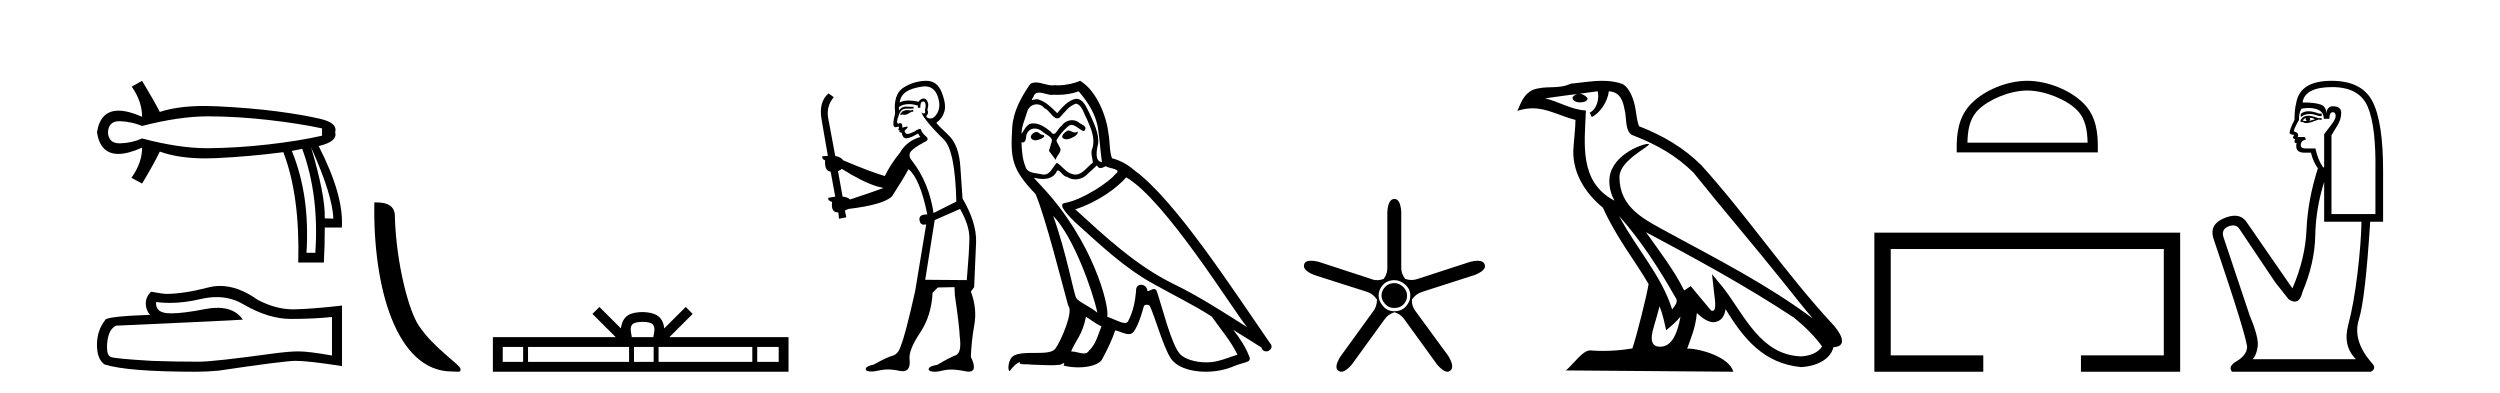 <?xml version='1.0' encoding='UTF-8' standalone='yes'?><svg xmlns='http://www.w3.org/2000/svg' xmlns:xlink='http://www.w3.org/1999/xlink' width='261.0' height='41.0' ><path d='M 21.731 12.146 Q 21.778 12.146 21.824 12.146 Q 24.865 12.162 28.064 12.528 Q 31.264 12.894 33.62 13.403 L 33.62 14.168 Q 31.232 14.709 28.049 15.075 Q 24.865 15.441 21.824 15.473 Q 21.735 15.474 21.645 15.474 Q 18.668 15.474 14.836 14.454 Q 13.754 14.932 12.544 14.963 Q 12.512 14.964 12.481 14.964 Q 11.332 14.964 11.27 13.817 Q 11.332 12.653 12.454 12.653 Q 12.498 12.653 12.544 12.655 Q 13.754 12.703 14.836 13.149 Q 18.723 12.146 21.731 12.146 ZM 32.474 15.377 Q 34.734 20.408 34.798 22.827 L 34.798 22.827 L 33.907 22.795 Q 33.97 20.408 32.474 15.377 ZM 31.551 15.537 Q 33.334 20.408 32.92 26.393 L 31.996 26.393 Q 32.378 20.408 30.468 15.759 L 31.551 15.537 ZM 14.836 8.437 L 13.754 9.042 Q 14.836 10.602 14.836 12.194 Q 13.388 11.552 12.377 11.552 Q 10.477 11.552 10.124 13.817 Q 10.475 16.069 12.354 16.069 Q 13.371 16.069 14.836 15.409 L 14.836 15.409 Q 14.836 17.001 13.722 18.561 L 14.836 19.166 Q 16.11 17.033 16.683 15.823 Q 18.64 16.537 21.443 16.537 Q 22.014 16.537 22.62 16.508 Q 26.202 16.332 29.577 15.887 Q 31.328 20.408 31.137 27.412 L 33.811 27.412 Q 33.907 25.661 33.907 23.751 L 35.689 23.751 Q 35.912 20.408 33.27 15.25 Q 35.276 14.772 34.989 13.817 Q 35.276 12.83 33.413 12.401 Q 31.551 11.971 28.876 11.621 Q 26.202 11.27 22.62 11.095 Q 21.953 11.063 21.327 11.063 Q 18.599 11.063 16.683 11.684 Q 16.11 10.57 14.836 8.437 Z' style='fill:#000000;stroke:none' /><path d='M 22.615 31.017 Q 24.165 31.017 25.442 31.789 Q 28.04 33.297 30.366 33.297 Q 32.706 33.297 34.658 33.096 L 34.658 37.115 Q 32.232 36.685 31.155 36.685 L 31.127 36.685 Q 30.251 36.685 28.686 36.886 Q 22.327 37.761 20.762 37.761 Q 18.163 37.761 15.866 37.675 Q 11.933 37.446 11.545 37.259 Q 11.172 37.087 11.172 36.268 Q 11.172 35.464 11.387 34.861 Q 11.603 34.259 12.105 34 Q 24.394 33.455 25.356 33.368 Q 24.499 32.133 22.702 32.133 Q 22.119 32.133 21.437 32.263 Q 19.148 32.714 17.907 32.714 Q 17.646 32.714 17.431 32.694 Q 16.211 32.579 16.297 31.531 L 16.297 31.531 Q 16.983 31.624 17.713 31.624 Q 19.246 31.624 20.977 31.215 Q 21.831 31.017 22.615 31.017 ZM 22.981 29.852 Q 22.359 29.852 21.752 30.009 Q 19.298 30.655 17.431 30.684 Q 16.972 30.684 15.78 30.454 Q 15.22 30.971 15.22 31.675 Q 15.22 32.378 15.665 32.866 Q 10.971 33.038 10.971 33.426 Q 10.124 34.503 10.124 36.01 Q 10.124 37.503 10.914 38.048 Q 13.297 38.809 20.489 38.809 Q 21.637 38.809 22.829 38.694 Q 29.49 37.704 30.768 37.675 Q 30.828 37.674 30.894 37.674 Q 32.206 37.674 35.706 38.221 L 35.706 31.875 L 35.677 31.904 Q 32.677 32.249 30.782 32.292 Q 30.685 32.295 30.587 32.295 Q 28.784 32.295 26.877 31.287 Q 24.86 29.852 22.981 29.852 Z' style='fill:#000000;stroke:none' /><path d='M 47.198 38.785 C 47.852 38.785 48.083 38.932 48.082 38.539 C 48.082 38.071 45.336 36.418 43.729 34.004 C 42.698 32.504 41.38 27.607 41.227 22.695 C 41.304 21.083 39.722 21.132 39.082 21.132 C 38.911 30.016 41.385 38.785 47.198 38.785 Z' style='fill:#000000;stroke:none' /><path d='M 67.083 33.604 C 67.583 33.604 67.885 33.689 68.041 33.778 C 68.495 34.068 68.278 34.761 68.205 35.195 L 65.961 35.195 C 65.907 34.752 65.662 34.076 66.126 33.778 C 66.282 33.689 66.583 33.604 67.083 33.604 ZM 54.614 36.222 L 54.614 37.782 L 52.485 37.782 L 52.485 36.222 ZM 65.676 36.222 L 65.676 37.782 L 55.127 37.782 L 55.127 36.222 ZM 68.241 36.222 L 68.241 37.782 L 66.189 37.782 L 66.189 36.222 ZM 78.541 36.222 L 78.541 37.782 L 68.754 37.782 L 68.754 36.222 ZM 81.295 36.222 L 81.295 37.782 L 79.054 37.782 L 79.054 36.222 ZM 62.577 32.045 L 61.851 32.773 L 64.28 35.195 L 51.457 35.195 L 51.457 38.809 L 82.322 38.809 L 82.322 35.195 L 69.887 35.195 L 72.315 32.773 L 71.589 32.045 L 69.344 34.284 C 69.209 32.927 68.279 32.615 67.083 32.577 C 65.805 32.611 65.021 32.9 64.822 34.284 L 62.577 32.045 Z' style='fill:#000000;stroke:none' /><path d='M 95.312 11.461 L 95.056 11.53 Q 94.876 11.495 94.723 11.495 Q 94.569 11.495 94.441 11.53 Q 94.184 11.615 94.133 11.717 Q 94.082 11.82 93.962 11.905 L 94.048 12.008 L 94.184 11.94 Q 94.292 11.988 94.413 11.988 Q 94.716 11.988 95.107 11.683 L 95.363 11.649 L 95.312 11.461 ZM 96.56 9.016 Q 97.483 9.016 97.857 9.958 Q 98.267 11.017 97.874 11.769 Q 97.546 12.37 97.131 12.37 Q 97.027 12.37 96.918 12.332 Q 96.627 12.23 96.747 12.042 Q 96.986 11.82 96.815 11.461 Q 96.986 10.915 96.849 10.658 Q 96.712 10.283 96.428 10.283 Q 96.324 10.283 96.2 10.334 Q 95.978 10.47 95.91 10.624 Q 95.337 10.494 94.88 10.494 Q 94.315 10.494 93.928 10.693 Q 94.014 10.009 94.577 9.599 Q 95.141 9.206 96.286 9.036 Q 96.429 9.016 96.56 9.016 ZM 87.881 17.628 Q 89.999 18.96 91.486 19.438 L 92.22 19.626 Q 91.486 19.917 88.752 20.822 Q 88.462 20.566 87.967 20.532 L 87.488 17.867 Q 87.71 17.799 87.881 17.628 ZM 96.4 10.595 Q 96.544 10.595 96.593 10.778 Q 96.696 11.068 96.559 11.495 Q 96.661 11.82 96.473 11.837 Q 96.442 11.842 96.414 11.842 Q 96.263 11.842 96.234 11.683 L 96.234 11.683 Q 96.149 11.871 96.764 12.64 Q 97.362 13.426 98.54 14.57 Q 99.719 15.732 99.839 21.044 L 97.464 22.24 Q 96.986 19.08 95.244 16.825 Q 94.817 16.347 95.021 15.92 Q 95.244 15.51 96.491 14.843 Q 97.105 14.587 96.661 14.228 Q 96.234 13.87 96.115 13.46 Q 95.824 13.46 95.5 13.716 Q 94.964 13.984 94.742 13.984 Q 94.695 13.984 94.663 13.972 Q 94.475 13.904 94.441 13.648 L 94.697 13.391 Q 94.817 13.289 94.697 13.204 L 94.184 13.323 Q 94.27 12.879 93.962 12.845 Q 93.855 12.914 93.785 12.914 Q 93.7 12.914 93.672 12.811 Q 93.604 12.589 93.792 12.162 Q 93.894 11.752 94.116 11.53 Q 94.321 11.34 94.643 11.34 Q 94.669 11.34 94.697 11.342 Q 94.817 11.347 94.934 11.347 Q 95.17 11.347 95.397 11.325 L 95.363 11.137 Q 95.235 11.154 95.086 11.154 Q 94.936 11.154 94.765 11.137 Q 94.686 11.128 94.612 11.128 Q 94.113 11.128 93.86 11.53 Q 93.826 11.273 93.86 11.171 Q 94.292 10.869 94.895 10.869 Q 95.318 10.869 95.824 11.017 L 95.824 11.239 Q 95.901 11.256 95.965 11.256 Q 96.029 11.256 96.081 11.239 Q 96.081 10.693 96.268 10.624 Q 96.342 10.595 96.4 10.595 ZM 100.231 21.813 Q 101.222 23.555 101.205 24.905 Q 101.188 26.254 100.932 29.243 L 96.593 29.209 L 97.584 22.974 L 100.231 21.813 ZM 96.708 8.437 Q 96.676 8.437 96.644 8.438 Q 95.466 8.472 94.475 9.053 Q 93.382 9.633 93.416 11.325 Q 93.501 11.786 93.365 12.23 Q 93.245 12.657 93.279 13.101 Q 93.352 13.284 93.513 13.284 Q 93.577 13.284 93.655 13.255 Q 93.735 13.22 93.782 13.22 Q 93.898 13.22 93.826 13.426 Q 93.757 13.46 93.792 13.545 Q 93.814 13.591 93.868 13.591 Q 93.894 13.591 93.928 13.579 L 93.928 13.579 Q 93.832 13.82 93.976 13.82 Q 93.986 13.82 93.997 13.819 Q 94.011 13.817 94.023 13.817 Q 94.152 13.817 94.167 13.972 Q 94.184 14.16 94.372 14.365 Q 94.446 14.439 94.596 14.439 Q 94.829 14.439 95.244 14.263 L 95.859 13.938 Q 95.91 14.092 96.081 14.297 Q 94.629 14.741 93.962 15.937 Q 92.989 17.115 92.374 18.379 Q 90.905 17.952 88.035 16.74 Q 87.779 16.381 87.198 16.278 L 86.463 12.332 Q 86.241 11.102 87.044 10.146 L 86.498 9.753 Q 85.439 10.658 85.78 12.52 L 86.429 16.278 L 85.849 16.312 Q 85.78 16.603 86.139 16.74 Q 86.071 17.867 86.72 17.918 L 87.198 20.532 Q 86.822 20.6 86.463 20.651 Q 86.429 20.976 86.873 21.078 Q 86.724 22.173 87.476 22.173 Q 87.499 22.173 87.523 22.172 L 87.591 22.838 L 88.36 22.684 L 88.206 21.984 Q 88.394 21.881 88.582 21.813 Q 92.254 21.369 93.125 20.498 Q 94.304 18.67 94.851 17.662 Q 96.046 18.636 96.815 22.394 Q 96.767 22.392 96.723 22.392 Q 95.914 22.392 95.995 22.974 Q 96.062 23.456 96.453 23.456 Q 96.562 23.456 96.696 23.419 L 96.696 23.419 L 95.534 30.439 Q 94.509 35 94.048 36.093 Q 93.792 36.964 93.194 37.135 Q 92.579 37.289 91.229 38.058 Q 90.478 38.211 90.392 38.468 Q 90.324 38.724 90.751 38.775 Q 90.839 38.786 90.945 38.786 Q 91.333 38.786 91.964 38.639 Q 92.285 38.57 92.666 38.57 Q 93.238 38.57 93.945 38.724 Q 94.108 38.756 94.245 38.756 Q 95.116 38.756 94.953 37.443 Q 94.885 36.486 96.063 34.727 Q 97.242 32.967 97.362 30.559 L 97.908 30.012 L 99.651 29.978 L 99.685 30.815 Q 100.163 34.095 100.197 35.137 Q 100.419 36.828 99.787 37.084 Q 99.138 37.323 97.84 38.092 Q 97.071 38.211 96.969 38.468 Q 96.883 38.724 97.328 38.792 Q 97.434 38.809 97.565 38.809 Q 97.955 38.809 98.557 38.656 Q 98.873 38.582 99.283 38.582 Q 99.917 38.582 100.778 38.758 Q 100.978 38.799 101.134 38.799 Q 102.094 38.799 101.359 37.255 Q 101.41 35.649 101.718 33.924 Q 102.025 32.199 101.359 30.439 L 101.701 29.978 L 101.905 25.263 Q 101.957 23.231 100.488 20.72 Q 100.419 19.797 100.266 17.474 Q 100.129 15.134 99.002 14.092 Q 97.874 13.033 97.755 12.811 Q 98.387 12.367 98.592 11.649 Q 98.814 10.915 98.318 9.651 Q 97.853 8.437 96.708 8.437 Z' style='fill:#000000;stroke:none' /><path d='M 111.5 13.619 C 111.044 13.839 110.487 14.447 111.331 14.548 C 111.737 14.531 112.665 14.109 112.496 13.721 L 112.496 13.721 C 112.409 13.804 112.32 13.834 112.23 13.834 C 111.991 13.834 111.746 13.619 111.5 13.619 ZM 108.175 13.771 C 107.618 13.906 107.331 14.514 108.04 14.649 C 108.051 14.65 108.064 14.651 108.077 14.651 C 108.485 14.651 109.597 14.156 108.681 14.042 C 108.529 13.94 108.377 13.771 108.175 13.771 ZM 112.614 9.534 C 113.611 10.699 114.488 12.049 114.657 13.603 C 114.826 14.717 114.877 15.831 115.045 16.928 C 114.252 16.861 114.488 15.628 114.64 15.038 C 114.775 13.873 114.151 12.792 113.712 11.762 C 113.408 11.205 113.121 10.328 112.344 10.311 C 111.483 10.463 110.926 11.189 110.369 11.813 C 109.795 11.239 109.188 10.615 108.394 10.378 C 108.353 10.363 108.306 10.357 108.257 10.357 C 108.079 10.357 107.871 10.435 107.775 10.435 C 107.692 10.435 107.694 10.377 107.871 10.159 C 107.978 9.78 108.201 9.668 108.476 9.668 C 108.878 9.668 109.392 9.907 109.825 9.907 C 109.89 9.907 109.954 9.901 110.015 9.889 C 110.157 9.897 110.3 9.901 110.443 9.901 C 111.181 9.901 111.922 9.789 112.614 9.534 ZM 112.344 10.817 C 113.003 10.986 113.155 11.898 113.475 12.438 C 113.881 13.383 114.37 14.413 114.049 15.476 C 113.796 15.983 114.117 16.624 114.083 16.996 C 113.52 17.391 113.026 18.226 112.278 18.226 C 112.197 18.226 112.112 18.216 112.024 18.194 C 111.281 18.042 110.909 17.333 110.335 16.996 C 109.92 17.397 109.674 18.228 108.99 18.228 C 108.896 18.228 108.793 18.212 108.681 18.178 C 108.056 18.042 107.229 18.11 107.044 17.35 C 106.723 16.574 106.689 15.713 106.638 14.869 L 106.638 14.869 C 106.676 14.876 106.71 14.879 106.741 14.879 C 107.083 14.879 107.114 14.483 107.145 14.143 C 107.276 13.649 107.63 13.42 108.023 13.42 C 108.288 13.42 108.571 13.524 108.816 13.721 C 109.103 14.042 109.981 14.295 109.795 14.801 C 109.711 15.105 109.61 15.426 109.508 15.747 L 110.217 16.692 C 110.285 16.202 111.011 15.797 110.589 15.308 C 110.521 15.088 110.268 14.801 110.302 14.632 C 110.606 14.092 111.011 13.619 111.483 13.214 C 111.611 13.09 111.741 13.042 111.871 13.042 C 112.323 13.042 112.778 13.635 113.172 13.687 C 113.56 13.265 113.138 13.096 112.75 12.877 C 112.509 12.65 112.218 12.546 111.928 12.546 C 111.506 12.546 111.085 12.766 110.825 13.147 C 110.504 13.339 110.281 13.98 110 13.98 C 109.911 13.98 109.816 13.917 109.711 13.755 C 109.196 13.342 108.578 12.879 107.902 12.879 C 107.803 12.879 107.702 12.889 107.601 12.91 C 107.123 13.009 106.694 13.976 106.657 13.976 C 106.656 13.976 106.656 13.975 106.655 13.974 C 106.638 13.181 107.01 12.472 107.229 11.695 C 107.352 11.185 107.789 10.89 108.235 10.89 C 108.527 10.89 108.822 11.016 109.036 11.29 C 109.538 11.476 109.906 12.359 110.379 12.359 C 110.462 12.359 110.549 12.332 110.639 12.269 C 111.163 11.712 111.585 11.053 112.344 10.817 ZM 109.947 22.533 C 112.091 24.744 114.066 30.349 114.573 32.645 C 113.746 31.97 112.614 31.531 112.361 31.109 C 112.091 30.67 111.348 26.399 109.947 22.533 ZM 117.578 18.515 C 121.629 20.845 128.686 32.307 130.188 34.148 C 127.656 32.544 125.158 30.923 122.44 29.606 C 118.624 27.733 115.366 24.694 112.26 21.858 C 114.826 20.997 116.666 19.545 117.578 18.515 ZM 113.374 33.067 C 113.914 33.388 114.404 33.827 114.995 34.063 C 114.64 34.941 114.421 35.92 113.695 36.612 C 113.559 36.832 113.364 36.901 113.142 36.901 C 112.758 36.901 112.291 36.694 111.901 36.694 C 111.874 36.694 111.847 36.695 111.821 36.697 C 112.294 35.515 113.003 34.992 113.374 33.067 ZM 114.522 17.266 C 114.624 17.478 114.755 17.547 114.893 17.547 C 115.075 17.547 115.271 17.427 115.434 17.35 C 115.839 17.637 117.24 17.604 116.413 18.211 C 115.89 18.92 113.093 20.854 111.15 21.195 C 110.311 21.342 111.72 22.668 112.176 23.141 C 114.809 25.504 117.392 28.003 120.549 29.708 C 122.524 30.822 124.6 31.818 126.508 33.05 C 127.42 34.367 128.5 35.582 129.192 37.034 C 128.5 37.237 127.825 37.524 127.116 37.693 C 126.742 37.787 126.336 37.831 125.93 37.831 C 124.815 37.831 123.694 37.499 123.199 36.967 C 122.288 36.005 121.292 31.902 120.768 30.4 C 120.694 30.231 120.588 30.174 120.474 30.174 C 120.246 30.174 119.981 30.397 119.851 30.397 C 119.824 30.397 119.803 30.388 119.789 30.366 C 119.755 29.95 119.436 29.731 119.137 29.731 C 118.841 29.731 118.565 29.946 118.607 30.4 C 118.506 31.463 118.304 32.527 117.797 33.489 C 117.735 33.653 117.606 33.716 117.435 33.716 C 116.955 33.716 116.15 33.221 115.603 33.084 C 115.822 31.784 114.049 25.133 108.85 19.562 C 108.668 19.365 107.876 18.53 107.945 18.53 C 107.953 18.53 107.973 18.541 108.006 18.566 C 108.272 18.635 108.572 18.683 108.868 18.683 C 109.438 18.683 109.996 18.508 110.285 17.975 C 110.329 17.843 110.384 17.792 110.448 17.792 C 110.679 17.792 111.029 18.464 111.399 18.464 C 111.668 18.643 111.967 18.726 112.266 18.726 C 112.756 18.726 113.241 18.504 113.577 18.127 C 113.897 17.84 114.201 17.553 114.522 17.266 ZM 112.766 8.437 C 112.236 8.673 111.307 8.908 110.473 8.908 C 110.351 8.908 110.232 8.903 110.116 8.893 C 110.037 8.907 109.957 8.913 109.875 8.913 C 109.307 8.913 108.695 8.608 108.146 8.608 C 107.936 8.608 107.736 8.652 107.55 8.774 C 106.622 10.125 105.777 11.627 105.676 13.299 C 105.49 16.506 105.575 17.62 108.107 20.254 C 109.103 22.516 110.96 29.893 111.517 31.902 C 112.125 32.476 110.758 35.616 110.184 36.393 C 109.871 36.823 109.048 36.844 108.164 36.844 C 108.068 36.844 107.971 36.844 107.874 36.844 C 107.079 36.844 106.274 36.861 105.777 37.169 C 105.305 37.473 105.136 38.604 105.406 38.756 C 105.659 38.368 106.166 37.845 106.52 37.794 L 106.52 37.794 C 106.183 38.148 107.364 37.98 107.618 38.064 C 108.3 38.075 108.991 38.133 109.684 38.133 C 110.019 38.133 110.354 38.119 110.69 38.081 C 110.842 38.014 111.005 37.911 111.076 37.911 C 111.131 37.911 111.131 37.973 111.028 38.165 C 111.505 38.29 112.043 38.352 112.567 38.352 C 113.748 38.352 114.868 38.037 115.113 37.406 C 115.619 36.477 116.092 35.498 116.43 34.485 C 116.861 34.577 117.403 34.88 117.837 34.88 C 117.964 34.88 118.082 34.854 118.185 34.789 C 118.658 34.468 119.148 32.966 119.418 31.97 C 119.444 31.866 119.584 31.816 119.727 31.816 C 119.863 31.816 120.001 31.862 120.042 31.953 C 120.549 32.966 121.393 36.072 122.203 37.372 C 122.814 38.335 124.297 38.809 125.874 38.809 C 126.866 38.809 127.896 38.622 128.77 38.25 C 129.868 37.777 130.678 37.878 130.441 37.271 C 130.07 36.258 129.429 35.295 128.753 34.435 L 128.753 34.435 C 129.732 35.042 130.712 35.667 131.691 36.275 C 131.771 36.569 131.974 36.686 132.182 36.686 C 132.581 36.686 132.997 36.252 132.585 35.819 C 128.753 30.282 122.659 20.845 118.439 17.789 C 117.763 17.198 116.97 16.743 116.092 16.523 C 115.805 15.78 115.89 14.784 115.721 13.94 C 115.552 12.269 114.539 9.5 112.766 8.437 Z' style='fill:#000000;stroke:none' /><path d='M 145.581 29.554 Q 144.973 29.554 144.601 29.959 Q 144.23 30.364 144.23 30.871 Q 144.23 31.31 144.601 31.733 Q 144.973 32.155 145.547 32.155 Q 146.189 32.155 146.544 31.767 Q 146.899 31.378 146.899 30.871 Q 146.899 30.331 146.476 29.942 Q 146.054 29.554 145.581 29.554 ZM 145.581 29.249 Q 146.189 29.249 146.713 29.722 Q 147.237 30.195 147.237 30.871 Q 147.237 31.479 146.781 31.986 Q 146.324 32.493 145.547 32.493 Q 144.838 32.493 144.382 31.952 Q 143.926 31.412 143.926 30.871 Q 143.926 30.229 144.382 29.739 Q 144.838 29.249 145.581 29.249 ZM 145.581 20.769 Q 144.939 20.769 144.838 22.087 L 144.838 27.864 Q 144.872 28.54 144.466 29.114 Q 144.111 29.249 143.774 29.249 Q 143.436 29.249 143.115 29.114 L 137.641 27.324 Q 137.185 27.218 136.867 27.218 Q 136.265 27.218 136.155 27.594 Q 135.952 28.202 137.202 28.709 L 142.709 30.466 Q 143.351 30.668 143.757 31.277 Q 143.757 32.02 143.317 32.56 L 139.939 37.223 Q 139.229 38.372 139.736 38.71 Q 139.872 38.809 140.035 38.809 Q 140.479 38.809 141.121 38.068 L 144.5 33.405 Q 144.872 32.831 145.581 32.594 Q 146.257 32.797 146.662 33.405 L 150.041 38.068 Q 150.684 38.809 151.109 38.809 Q 151.265 38.809 151.392 38.71 Q 151.899 38.338 151.223 37.189 L 147.811 32.527 Q 147.372 31.986 147.406 31.277 Q 147.811 30.668 148.487 30.466 L 153.96 28.709 Q 155.21 28.202 155.008 27.628 Q 154.872 27.222 154.257 27.222 Q 153.949 27.222 153.521 27.324 L 148.014 29.114 Q 147.693 29.233 147.363 29.233 Q 147.034 29.233 146.696 29.114 Q 146.257 28.54 146.291 27.864 L 146.291 22.087 Q 146.189 20.769 145.581 20.769 Z' style='fill:#000000;stroke:none' /><path d='M 169.026 22.54 L 169.026 22.54 C 171.32 25.118 173.219 28.06 174.912 31.048 C 175.268 31.486 174.868 31.888 174.574 32.305 C 173.459 28.763 170.891 26.03 169.026 22.54 ZM 166.805 9.529 C 166.996 10.422 166.644 11.451 165.967 11.755 L 166.183 12.217 C 167.029 11.815 167.842 10.612 167.962 9.532 C 169.117 9.601 169.433 10.47 169.613 11.479 C 169.83 12.168 169.61 13.841 170.484 14.13 C 173.064 15.129 175.036 16.285 176.807 18.031 C 179.862 21.852 183.054 25.552 186.109 29.376 C 187.296 30.865 188.381 32.228 189.263 33.257 C 184.624 29.789 179.44 27.136 174.354 24.38 C 171.651 22.911 169.072 21.71 169.072 18.477 C 169.072 16.738 172.277 15.281 172.145 15.055 C 172.133 15.035 172.096 15.026 172.038 15.026 C 171.38 15.026 168.013 16.274 168.013 18.907 C 168.013 19.637 168.208 20.313 168.548 20.944 C 168.542 20.944 168.537 20.943 168.532 20.943 C 164.839 18.986 165.426 15.028 165.569 11.538 C 164.034 11.453 162.77 10.616 161.313 10.267 C 162.443 10.121 163.57 9.933 164.703 9.816 L 164.703 9.816 C 164.491 9.858 164.296 9.982 164.167 10.154 C 164.148 10.526 164.569 10.69 164.979 10.69 C 165.379 10.69 165.77 10.534 165.732 10.264 C 165.551 9.982 165.221 9.799 164.883 9.799 C 164.874 9.799 164.864 9.799 164.854 9.799 C 165.418 9.719 166.168 9.599 166.805 9.529 ZM 173.255 31.976 C 173.586 32.78 173.757 33.632 173.945 34.476 C 174.483 34.04 175.004 33.593 175.446 33.06 L 175.446 33.06 C 175.158 34.623 174.621 36.199 173.32 36.199 C 172.532 36.199 172.167 35.667 172.673 34.054 C 172.911 33.293 173.1 32.566 173.255 31.976 ZM 171.841 24.242 L 171.841 24.242 C 177.107 27.047 182.321 29.879 187.301 33.171 C 188.474 34.122 189.519 35.181 190.227 36.172 C 189.758 36.901 188.864 37.152 188.038 37.207 C 183.823 37.06 182.173 32.996 179.946 30.093 L 178.735 28.622 L 178.944 30.507 C 178.958 30.846 179.306 32.452 178.788 32.452 C 178.744 32.452 178.693 32.44 178.636 32.415 L 176.505 29.865 C 176.278 30.015 176.063 30.186 175.828 30.325 C 174.771 28.187 173.225 26.196 171.841 24.242 ZM 167.297 8.437 C 166.19 8.437 165.056 8.636 163.981 8.736 C 162.699 9.361 161.4 8.884 160.056 9.373 C 159.084 9.809 158.812 10.693 158.41 11.576 C 158.983 11.386 159.504 11.308 159.994 11.308 C 161.561 11.308 162.822 12.097 164.478 12.518 C 164.476 13.349 164.345 14.292 164.283 15.242 C 164.026 17.816 165.383 20.076 167.345 21.685 C 168.75 24.814 170.694 27.214 172.113 29.655 C 171.944 30.752 170.923 34.89 170.42 36.376 C 169.435 36.542 168.382 36.636 167.348 36.636 C 166.93 36.636 166.516 36.62 166.11 36.588 C 166.078 36.584 166.047 36.582 166.015 36.582 C 165.217 36.582 164.34 37.945 163.48 38.673 L 180.964 38.809 C 180.518 37.233 177.411 36.397 176.307 36.397 C 176.244 36.397 176.187 36.399 176.138 36.405 C 176.527 35.29 177.013 34.243 177.152 32.686 C 177.64 33.123 178.187 33.595 178.87 33.644 C 179.705 33.582 180.044 33.011 180.15 32.267 C 182.042 35.396 184.157 37.951 188.038 38.327 C 189.379 38.261 191.05 37.675 191.412 36.25 C 193.191 36.149 191.886 34.416 191.226 33.737 C 186.386 28.498 182.391 22.517 177.608 17.238 C 175.766 15.421 173.686 14.192 171.11 13.173 C 170.918 12.702 170.855 12.032 170.731 11.295 C 170.595 10.491 170.166 9.174 169.381 8.765 C 168.713 8.519 168.01 8.437 167.297 8.437 Z' style='fill:#000000;stroke:none' /><path d='M 211.646 9.451 C 213.458 9.451 215.727 10.382 216.824 11.48 C 217.785 12.44 217.91 13.713 217.945 14.896 L 205.4 14.896 C 205.435 13.713 205.561 12.44 206.521 11.48 C 207.619 10.382 209.834 9.451 211.646 9.451 ZM 211.646 8.437 C 209.496 8.437 207.183 9.43 205.827 10.786 C 204.436 12.176 204.279 14.007 204.279 15.377 L 204.279 15.911 L 219.013 15.911 L 219.013 15.377 C 219.013 14.007 218.909 12.176 217.518 10.786 C 216.162 9.43 213.796 8.437 211.646 8.437 Z' style='fill:#000000;stroke:none' /><path d='M 195.684 24.289 L 195.684 38.809 L 207.055 38.809 L 207.055 37.101 L 197.392 37.101 L 197.392 25.997 L 225.9 25.997 L 225.9 37.101 L 217.251 37.101 L 217.251 38.809 L 227.608 38.809 L 227.608 24.289 Z' style='fill:#000000;stroke:none' /><path d='M 240.999 11.614 Q 240.502 11.614 240.201 11.897 L 240.201 12.224 Q 240.583 11.903 241.12 11.903 Q 241.556 11.903 242.095 12.115 L 242.386 12.115 L 242.386 11.86 L 242.095 11.86 Q 241.462 11.614 240.999 11.614 ZM 241.111 12.297 Q 241.403 12.297 241.694 12.443 Q 241.512 12.516 241.075 12.625 Q 241.184 12.552 241.184 12.443 Q 241.184 12.37 241.111 12.297 ZM 240.747 12.334 Q 240.711 12.37 240.711 12.479 Q 240.711 12.552 240.856 12.625 Q 240.784 12.637 240.707 12.637 Q 240.553 12.637 240.383 12.588 Q 240.602 12.334 240.747 12.334 ZM 241.039 12.079 Q 240.347 12.079 240.165 12.625 L 240.201 12.734 L 240.419 12.734 Q 240.565 12.851 240.781 12.851 Q 240.835 12.851 240.893 12.843 Q 241.148 12.843 242.058 12.479 L 242.386 12.516 L 242.386 12.334 L 242.058 12.334 Q 241.293 12.079 241.039 12.079 ZM 241.006 11.271 Q 241.465 11.271 241.876 11.405 Q 242.605 11.642 242.605 12.406 L 243.187 12.406 Q 243.187 11.714 243.551 11.714 Q 243.843 11.714 243.843 12.115 Q 243.843 12.443 243.388 13.025 Q 242.932 13.608 242.641 14.009 L 242.641 17.468 L 242.532 17.468 Q 241.985 16.704 241.731 15.502 L 240.747 15.502 Q 240.201 15.502 240.201 15.174 Q 240.201 14.664 240.711 14.591 Q 240.711 14.3 240.529 14.3 L 239.873 14.3 Q 240.092 13.863 239.473 13.717 Q 239.473 13.462 240.019 12.516 Q 239.982 11.824 240.274 11.35 Q 240.654 11.271 241.006 11.271 ZM 243.479 9.092 Q 246.319 9.092 247.193 11.15 Q 248.067 13.208 247.994 17.833 L 247.994 22.348 L 243.406 22.348 L 243.406 14.118 Q 243.624 13.754 244.025 13.098 Q 244.425 12.443 244.425 11.787 Q 244.425 11.095 243.551 11.095 Q 242.969 11.095 242.859 11.824 Q 242.859 11.095 242.222 10.895 Q 241.585 10.695 240.383 10.695 Q 240.638 9.092 243.479 9.092 ZM 242.641 18.998 L 242.641 23.15 L 246.538 23.15 Q 246.501 25.371 246.119 28.558 Q 245.736 31.744 245.154 33.929 Q 244.571 36.114 245.955 37.498 L 235.175 37.498 Q 235.576 37.098 235.703 36.169 Q 235.831 35.24 234.884 32.982 L 232.116 24.716 Q 231.898 23.914 232.681 23.623 Q 232.931 23.53 233.139 23.53 Q 233.58 23.53 233.828 23.951 L 237.542 29.486 L 238.926 31.234 Q 239.291 31.489 239.574 31.489 Q 240.14 31.489 240.383 30.47 Q 241.658 27.447 241.712 24.606 Q 241.767 21.766 242.641 18.998 ZM 243.406 8.437 Q 240.128 8.437 239.728 10.731 Q 239.545 11.423 239.545 12.516 Q 239.036 13.499 239.036 13.863 Q 239.036 14.045 239.509 14.082 L 239.363 14.373 Q 239.473 14.519 239.618 14.519 Q 239.509 14.701 239.582 14.919 L 239.764 14.919 Q 239.545 15.939 240.565 15.939 L 241.257 15.939 Q 241.512 16.922 241.985 17.578 Q 240.929 20.892 240.802 23.951 Q 240.674 27.01 239.327 30.105 L 234.52 23.15 Q 234.072 22.522 233.306 22.522 Q 232.828 22.522 232.225 22.767 Q 230.659 23.405 231.06 24.825 Q 234.702 35.568 234.593 36.333 Q 234.483 37.134 233.518 37.699 Q 232.553 38.263 233.027 38.809 L 247.521 38.809 Q 248.213 38.445 247.521 37.79 Q 245.591 35.495 246.265 33.365 Q 246.938 31.234 247.448 23.15 L 248.796 23.15 L 248.796 17.833 Q 248.796 12.734 247.685 10.585 Q 246.574 8.437 243.406 8.437 Z' style='fill:#000000;stroke:none' /></svg>